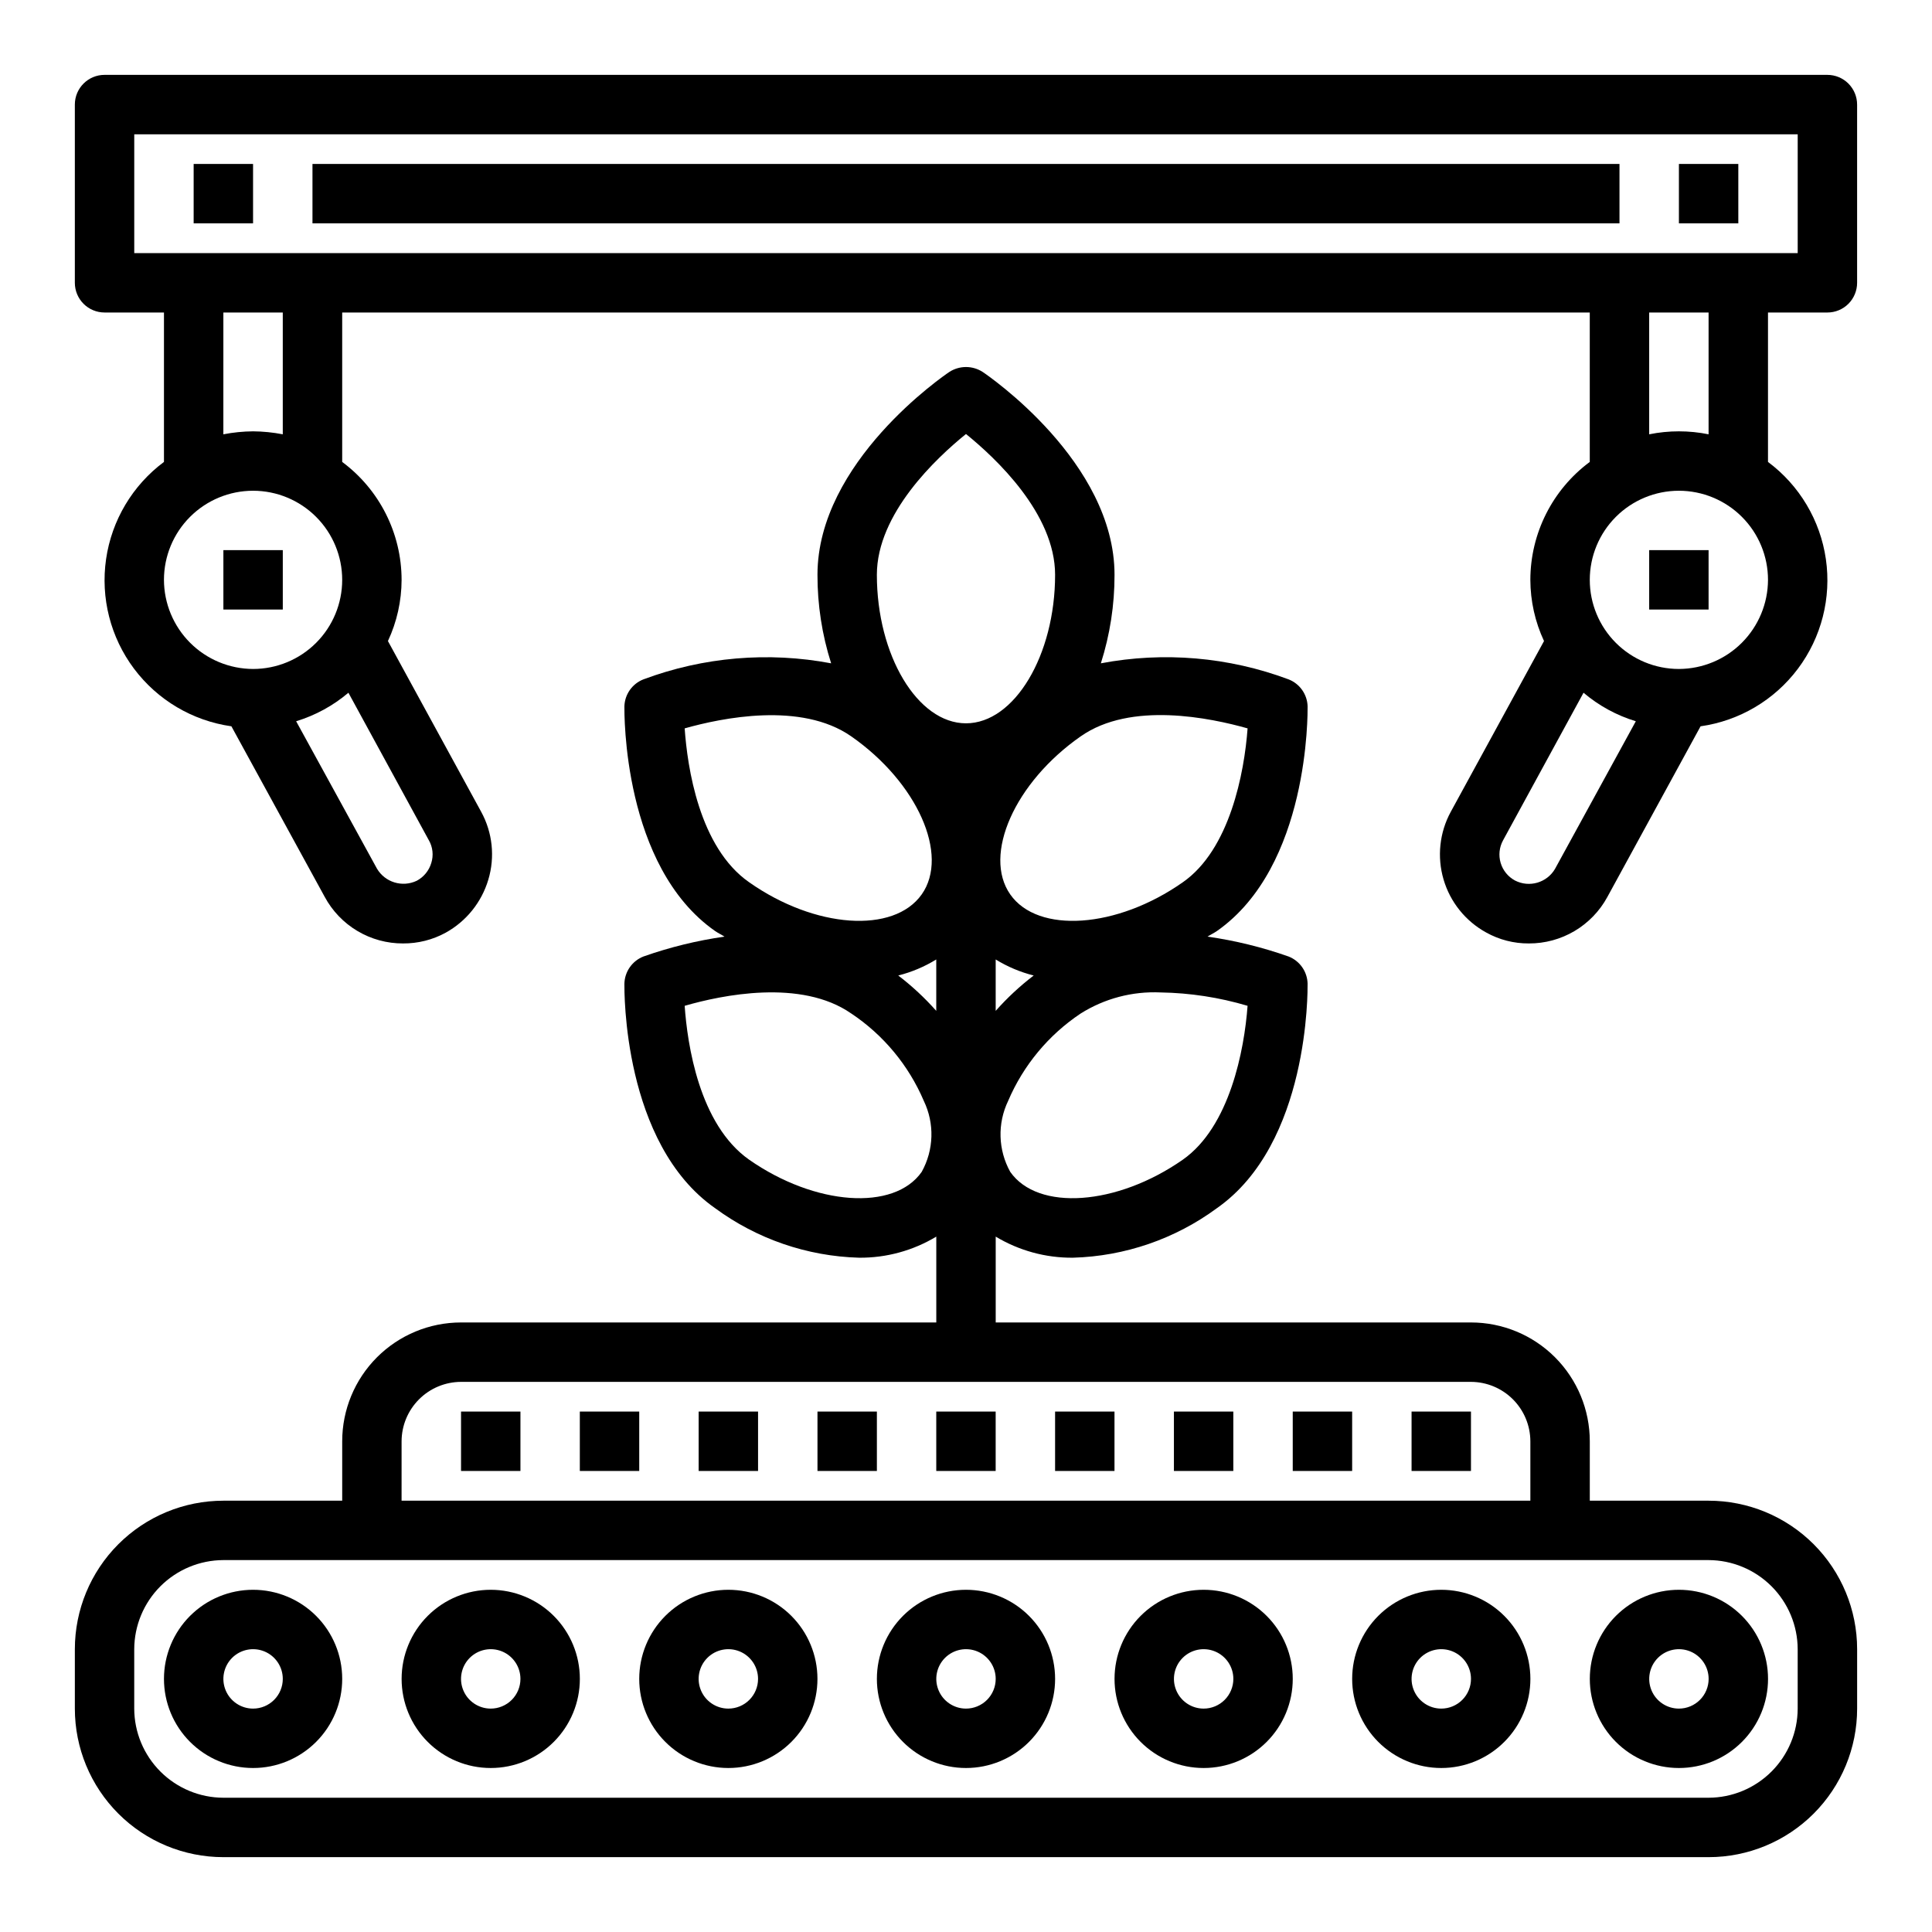 <?xml version="1.0" encoding="UTF-8"?>
<!-- Uploaded to: SVG Repo, www.svgrepo.com, Generator: SVG Repo Mixer Tools -->
<svg fill="#000000" width="800px" height="800px" version="1.1" viewBox="144 144 512 512" xmlns="http://www.w3.org/2000/svg">
 <g>
  <path d="m596.8 541.7h-31.488v-15.746c0-8.348-3.32-16.359-9.223-22.266-5.906-5.902-13.914-9.223-22.266-9.223h-125.95v-22.75c6.176 3.719 13.258 5.652 20.465 5.59 13.77-0.383 27.094-4.973 38.18-13.145 24.48-17.16 24.008-57.703 24.008-59.434h0.004c-0.066-3.211-2.051-6.066-5.039-7.242-6.973-2.461-14.172-4.227-21.488-5.273 0.867-0.551 1.73-0.945 2.519-1.496 24.48-17.16 24.008-57.781 24.008-59.512v-0.004c-0.09-3.18-2.074-6-5.039-7.16-15.883-5.941-33.09-7.41-49.75-4.254 2.414-7.582 3.637-15.496 3.621-23.457 0-29.914-33.535-52.82-34.953-53.766-2.684-1.73-6.133-1.73-8.816 0-1.418 0.945-34.953 23.852-34.953 53.766-0.016 7.961 1.207 15.875 3.621 23.457-16.66-3.148-33.863-1.68-49.75 4.254-2.965 1.16-4.949 3.981-5.039 7.16 0 1.73-0.473 42.352 24.008 59.512 0.789 0.551 1.652 0.945 2.519 1.496l0.004 0.004c-7.32 1.047-14.52 2.812-21.492 5.273-2.984 1.176-4.973 4.031-5.039 7.242 0 1.73-0.473 42.273 24.008 59.434h0.004c11.086 8.172 24.41 12.762 38.18 13.145 7.207 0.062 14.293-1.871 20.465-5.59v22.75h-125.95c-8.352 0-16.363 3.32-22.266 9.223-5.906 5.906-9.223 13.918-9.223 22.266v15.742l-31.488 0.004c-10.441 0-20.453 4.148-27.832 11.527-7.383 7.383-11.531 17.395-11.531 27.832v15.746c0 10.438 4.148 20.449 11.531 27.832 7.379 7.379 17.391 11.527 27.832 11.527h393.6c10.438 0 20.449-4.148 27.832-11.527 7.379-7.383 11.527-17.395 11.527-27.832v-15.746c0-10.438-4.148-20.449-11.527-27.832-7.383-7.379-17.395-11.527-27.832-11.527zm-122.18-131.15c-0.867 11.73-4.723 32.039-17.16 40.777-17.477 12.203-38.414 13.699-45.738 3.227-3.227-5.809-3.434-12.824-0.551-18.812 4.019-9.418 10.695-17.461 19.207-23.145 6.324-3.981 13.715-5.934 21.176-5.59 7.816 0.125 15.574 1.316 23.066 3.543zm-66.754 1.34v-13.621c3.121 1.922 6.519 3.356 10.074 4.25-3.652 2.793-7.027 5.93-10.074 9.371zm22.516-72.738c13.305-9.367 34.48-4.879 44.242-2.125-0.867 11.809-4.723 32.117-17.16 40.777-17.477 12.281-38.414 13.699-45.738 3.227-7.324-10.469 1.18-29.68 18.652-41.879zm-30.387-80.137c7.871 6.375 23.617 21.098 23.617 37.312 0 21.332-10.785 39.359-23.617 39.359s-23.617-18.027-23.617-39.359c0-16.215 15.742-30.938 23.617-37.312zm-74.551 78.012c9.762-2.754 30.859-7.164 44.16 2.125 17.477 12.203 26.055 31.41 18.656 41.879s-28.262 9.055-45.738-3.227c-13.297-9.289-16.367-30.625-17.078-40.777zm62.82 117.53c-7.32 10.469-28.262 8.973-45.738-3.227-13.305-9.367-16.375-30.699-17.082-40.777 9.762-2.832 30.859-7.242 44.16 2.047l0.004-0.004c8.516 5.684 15.188 13.727 19.207 23.145 2.883 5.988 2.676 13.004-0.551 18.812zm-6.219-52.035v-0.004c3.555-0.895 6.953-2.328 10.074-4.25v13.621c-3.047-3.441-6.422-6.578-10.074-9.371zm-131.62 123.43c0.012-4.172 1.676-8.168 4.625-11.117 2.949-2.949 6.949-4.613 11.121-4.625h267.65c4.172 0.012 8.168 1.676 11.117 4.625 2.949 2.949 4.613 6.945 4.625 11.117v15.742l-299.14 0.004zm369.98 70.848v0.004c-0.016 6.258-2.512 12.25-6.938 16.676-4.426 4.426-10.418 6.922-16.676 6.938h-393.6c-6.258-0.016-12.254-2.512-16.68-6.938-4.426-4.426-6.918-10.418-6.938-16.676v-15.746c0.02-6.258 2.512-12.254 6.938-16.68 4.426-4.422 10.422-6.918 16.68-6.938h393.6c6.258 0.02 12.25 2.516 16.676 6.938 4.426 4.426 6.922 10.422 6.938 16.68z"/>
  <path d="m211.07 565.31c-6.266 0-12.27 2.488-16.699 6.914-4.43 4.43-6.918 10.438-6.918 16.699 0 6.266 2.488 12.273 6.918 16.699 4.43 4.43 10.434 6.918 16.699 6.918 6.262 0 12.27-2.488 16.699-6.918 4.43-4.426 6.918-10.434 6.918-16.699 0-6.262-2.488-12.27-6.918-16.699-4.43-4.426-10.438-6.914-16.699-6.914zm0 31.488c-3.184 0-6.055-1.918-7.273-4.859-1.219-2.945-0.543-6.328 1.707-8.582 2.25-2.25 5.637-2.922 8.578-1.707 2.941 1.219 4.859 4.09 4.859 7.273 0 2.09-0.828 4.09-2.305 5.566-1.477 1.477-3.481 2.309-5.566 2.309z"/>
  <path d="m274.05 565.31c-6.266 0-12.27 2.488-16.699 6.914-4.43 4.43-6.918 10.438-6.918 16.699 0 6.266 2.488 12.273 6.918 16.699 4.43 4.43 10.434 6.918 16.699 6.918 6.262 0 12.27-2.488 16.699-6.918 4.43-4.426 6.918-10.434 6.918-16.699 0-6.262-2.488-12.27-6.918-16.699-4.43-4.426-10.438-6.914-16.699-6.914zm0 31.488c-3.184 0-6.055-1.918-7.273-4.859-1.219-2.945-0.547-6.328 1.707-8.582 2.25-2.25 5.637-2.922 8.578-1.707 2.941 1.219 4.859 4.09 4.859 7.273 0 2.09-0.828 4.09-2.305 5.566-1.477 1.477-3.481 2.309-5.566 2.309z"/>
  <path d="m337.02 565.31c-6.266 0-12.27 2.488-16.699 6.914-4.43 4.43-6.918 10.438-6.918 16.699 0 6.266 2.488 12.273 6.918 16.699 4.43 4.43 10.434 6.918 16.699 6.918 6.262 0 12.27-2.488 16.699-6.918 4.426-4.426 6.914-10.434 6.914-16.699 0-6.262-2.488-12.27-6.914-16.699-4.43-4.426-10.438-6.914-16.699-6.914zm0 31.488c-3.184 0-6.055-1.918-7.273-4.859-1.219-2.945-0.547-6.328 1.707-8.582 2.25-2.25 5.637-2.922 8.578-1.707 2.941 1.219 4.859 4.09 4.859 7.273 0 2.09-0.828 4.09-2.305 5.566-1.477 1.477-3.481 2.309-5.566 2.309z"/>
  <path d="m462.98 565.31c-6.266 0-12.273 2.488-16.699 6.914-4.43 4.43-6.918 10.438-6.918 16.699 0 6.266 2.488 12.273 6.918 16.699 4.426 4.43 10.434 6.918 16.699 6.918 6.262 0 12.27-2.488 16.695-6.918 4.43-4.426 6.918-10.434 6.918-16.699 0-6.262-2.488-12.27-6.918-16.699-4.426-4.426-10.434-6.914-16.695-6.914zm0 31.488c-3.188 0-6.055-1.918-7.273-4.859-1.219-2.945-0.547-6.328 1.707-8.582 2.25-2.25 5.637-2.922 8.578-1.707 2.941 1.219 4.859 4.09 4.859 7.273 0 2.09-0.832 4.09-2.305 5.566-1.477 1.477-3.481 2.309-5.566 2.309z"/>
  <path d="m525.95 565.31c-6.262 0-12.27 2.488-16.699 6.914-4.426 4.43-6.914 10.438-6.914 16.699 0 6.266 2.488 12.273 6.914 16.699 4.43 4.43 10.438 6.918 16.699 6.918 6.266 0 12.273-2.488 16.699-6.918 4.43-4.426 6.918-10.434 6.918-16.699 0-6.262-2.488-12.27-6.918-16.699-4.426-4.426-10.434-6.914-16.699-6.914zm0 31.488c-3.184 0-6.051-1.918-7.269-4.859-1.219-2.945-0.547-6.328 1.703-8.582 2.254-2.25 5.641-2.922 8.582-1.707 2.941 1.219 4.859 4.09 4.859 7.273 0 2.09-0.832 4.09-2.309 5.566-1.477 1.477-3.477 2.309-5.566 2.309z"/>
  <path d="m400 565.31c-6.266 0-12.273 2.488-16.699 6.914-4.43 4.43-6.918 10.438-6.918 16.699 0 6.266 2.488 12.273 6.918 16.699 4.426 4.43 10.434 6.918 16.699 6.918 6.262 0 12.27-2.488 16.699-6.918 4.426-4.426 6.914-10.434 6.914-16.699 0-6.262-2.488-12.27-6.914-16.699-4.43-4.426-10.438-6.914-16.699-6.914zm0 31.488c-3.184 0-6.055-1.918-7.273-4.859-1.219-2.945-0.547-6.328 1.707-8.582 2.25-2.25 5.637-2.922 8.578-1.707 2.941 1.219 4.859 4.09 4.859 7.273 0 2.09-0.828 4.09-2.305 5.566-1.477 1.477-3.481 2.309-5.566 2.309z"/>
  <path d="m588.93 565.31c-6.262 0-12.27 2.488-16.699 6.914-4.426 4.43-6.914 10.438-6.914 16.699 0 6.266 2.488 12.273 6.914 16.699 4.43 4.43 10.438 6.918 16.699 6.918 6.266 0 12.273-2.488 16.699-6.918 4.43-4.426 6.918-10.434 6.918-16.699 0-6.262-2.488-12.27-6.918-16.699-4.426-4.426-10.434-6.914-16.699-6.914zm0 31.488c-3.184 0-6.055-1.918-7.273-4.859-1.215-2.945-0.543-6.328 1.707-8.582 2.254-2.25 5.637-2.922 8.582-1.707 2.941 1.219 4.859 4.09 4.859 7.273 0 2.09-0.832 4.09-2.309 5.566-1.477 1.477-3.477 2.309-5.566 2.309z"/>
  <path d="m628.29 163.84h-456.58c-4.348 0-7.875 3.527-7.875 7.875v47.23c0 2.09 0.832 4.09 2.309 5.566 1.477 1.477 3.477 2.305 5.566 2.305h15.742v39.598c-8.332 6.207-13.852 15.473-15.34 25.754s1.176 20.734 7.406 29.047c6.234 8.312 15.516 13.805 25.805 15.262l24.719 45.184c2.016 3.75 5.016 6.883 8.676 9.059 3.66 2.18 7.844 3.32 12.105 3.301 3.93 0.023 7.805-0.949 11.258-2.832 5.484-3.023 9.555-8.086 11.336-14.094 1.793-5.992 1.113-12.457-1.891-17.945l-24.719-45.266c2.371-5.078 3.609-10.613 3.621-16.215-0.016-12.32-5.852-23.91-15.742-31.254v-39.598h330.62v39.598c-9.895 7.344-15.73 18.934-15.746 31.254 0.016 5.602 1.25 11.137 3.621 16.215l-24.719 45.266c-2.977 5.481-3.664 11.922-1.906 17.91 1.754 5.988 5.809 11.039 11.273 14.047 3.465 1.938 7.371 2.941 11.336 2.914 4.25 0.02 8.426-1.113 12.086-3.277 3.656-2.16 6.664-5.273 8.699-9.004l24.719-45.266-0.004 0.004c10.289-1.457 19.574-6.949 25.805-15.262 6.231-8.312 8.895-18.766 7.406-29.047-1.488-10.281-7.008-19.547-15.34-25.754v-39.598h15.746c2.086 0 4.09-0.828 5.566-2.305 1.473-1.477 2.305-3.477 2.305-5.566v-47.23c0-2.09-0.832-4.09-2.305-5.566-1.477-1.477-3.481-2.309-5.566-2.309zm-440.84 133.83c0-6.266 2.488-12.273 6.918-16.699 4.43-4.43 10.434-6.918 16.699-6.918 6.262 0 12.27 2.488 16.699 6.918 4.43 4.426 6.918 10.434 6.918 16.699 0 6.262-2.488 12.27-6.918 16.695-4.43 4.43-10.438 6.918-16.699 6.918-6.258-0.02-12.254-2.512-16.68-6.938-4.426-4.426-6.918-10.422-6.938-16.676zm15.742-38.574 0.004-32.277h15.742v32.277c-2.594-0.504-5.231-0.766-7.871-0.789-2.644 0.023-5.277 0.285-7.871 0.789zm33.141 68.488 21.332 39.125 0.004-0.004c1.031 1.82 1.258 3.988 0.629 5.984-0.598 2.027-1.988 3.731-3.856 4.723-3.82 1.82-8.402 0.422-10.551-3.227l-21.41-39.047c5.086-1.547 9.801-4.117 13.855-7.559zm319.76 46.68h0.004c-2.164 3.684-6.832 5.035-10.629 3.07-1.828-0.988-3.191-2.664-3.781-4.66-0.594-1.996-0.363-4.141 0.633-5.969l21.332-39.125c4.055 3.441 8.77 6.012 13.855 7.559zm32.828-52.98c-6.262 0-12.27-2.488-16.699-6.918-4.426-4.426-6.914-10.434-6.914-16.695 0-6.266 2.488-12.273 6.914-16.699 4.43-4.43 10.438-6.918 16.699-6.918 6.266 0 12.273 2.488 16.699 6.918 4.43 4.426 6.918 10.434 6.918 16.699-0.02 6.254-2.512 12.25-6.938 16.676-4.426 4.426-10.422 6.918-16.68 6.938zm-7.871-62.188v-32.277h15.742v32.273l0.004 0.004c-5.195-1.051-10.551-1.051-15.746 0zm39.359-48.02h-440.83v-31.488h440.83z"/>
  <path d="m329.15 518.08h15.742v15.742h-15.742z"/>
  <path d="m360.64 518.08h15.742v15.742h-15.742z"/>
  <path d="m392.12 518.08h15.742v15.742h-15.742z"/>
  <path d="m423.61 518.08h15.742v15.742h-15.742z"/>
  <path d="m455.1 518.08h15.742v15.742h-15.742z"/>
  <path d="m486.59 518.08h15.742v15.742h-15.742z"/>
  <path d="m518.08 518.08h15.742v15.742h-15.742z"/>
  <path d="m297.66 518.08h15.742v15.742h-15.742z"/>
  <path d="m266.18 518.08h15.742v15.742h-15.742z"/>
  <path d="m195.32 187.45h15.742v15.742h-15.742z"/>
  <path d="m588.93 187.45h15.742v15.742h-15.742z"/>
  <path d="m203.2 289.79h15.742v15.742h-15.742z"/>
  <path d="m581.05 289.79h15.742v15.742h-15.742z"/>
  <path d="m226.81 187.45h346.37v15.742h-346.37z"/>
 </g>
</svg>